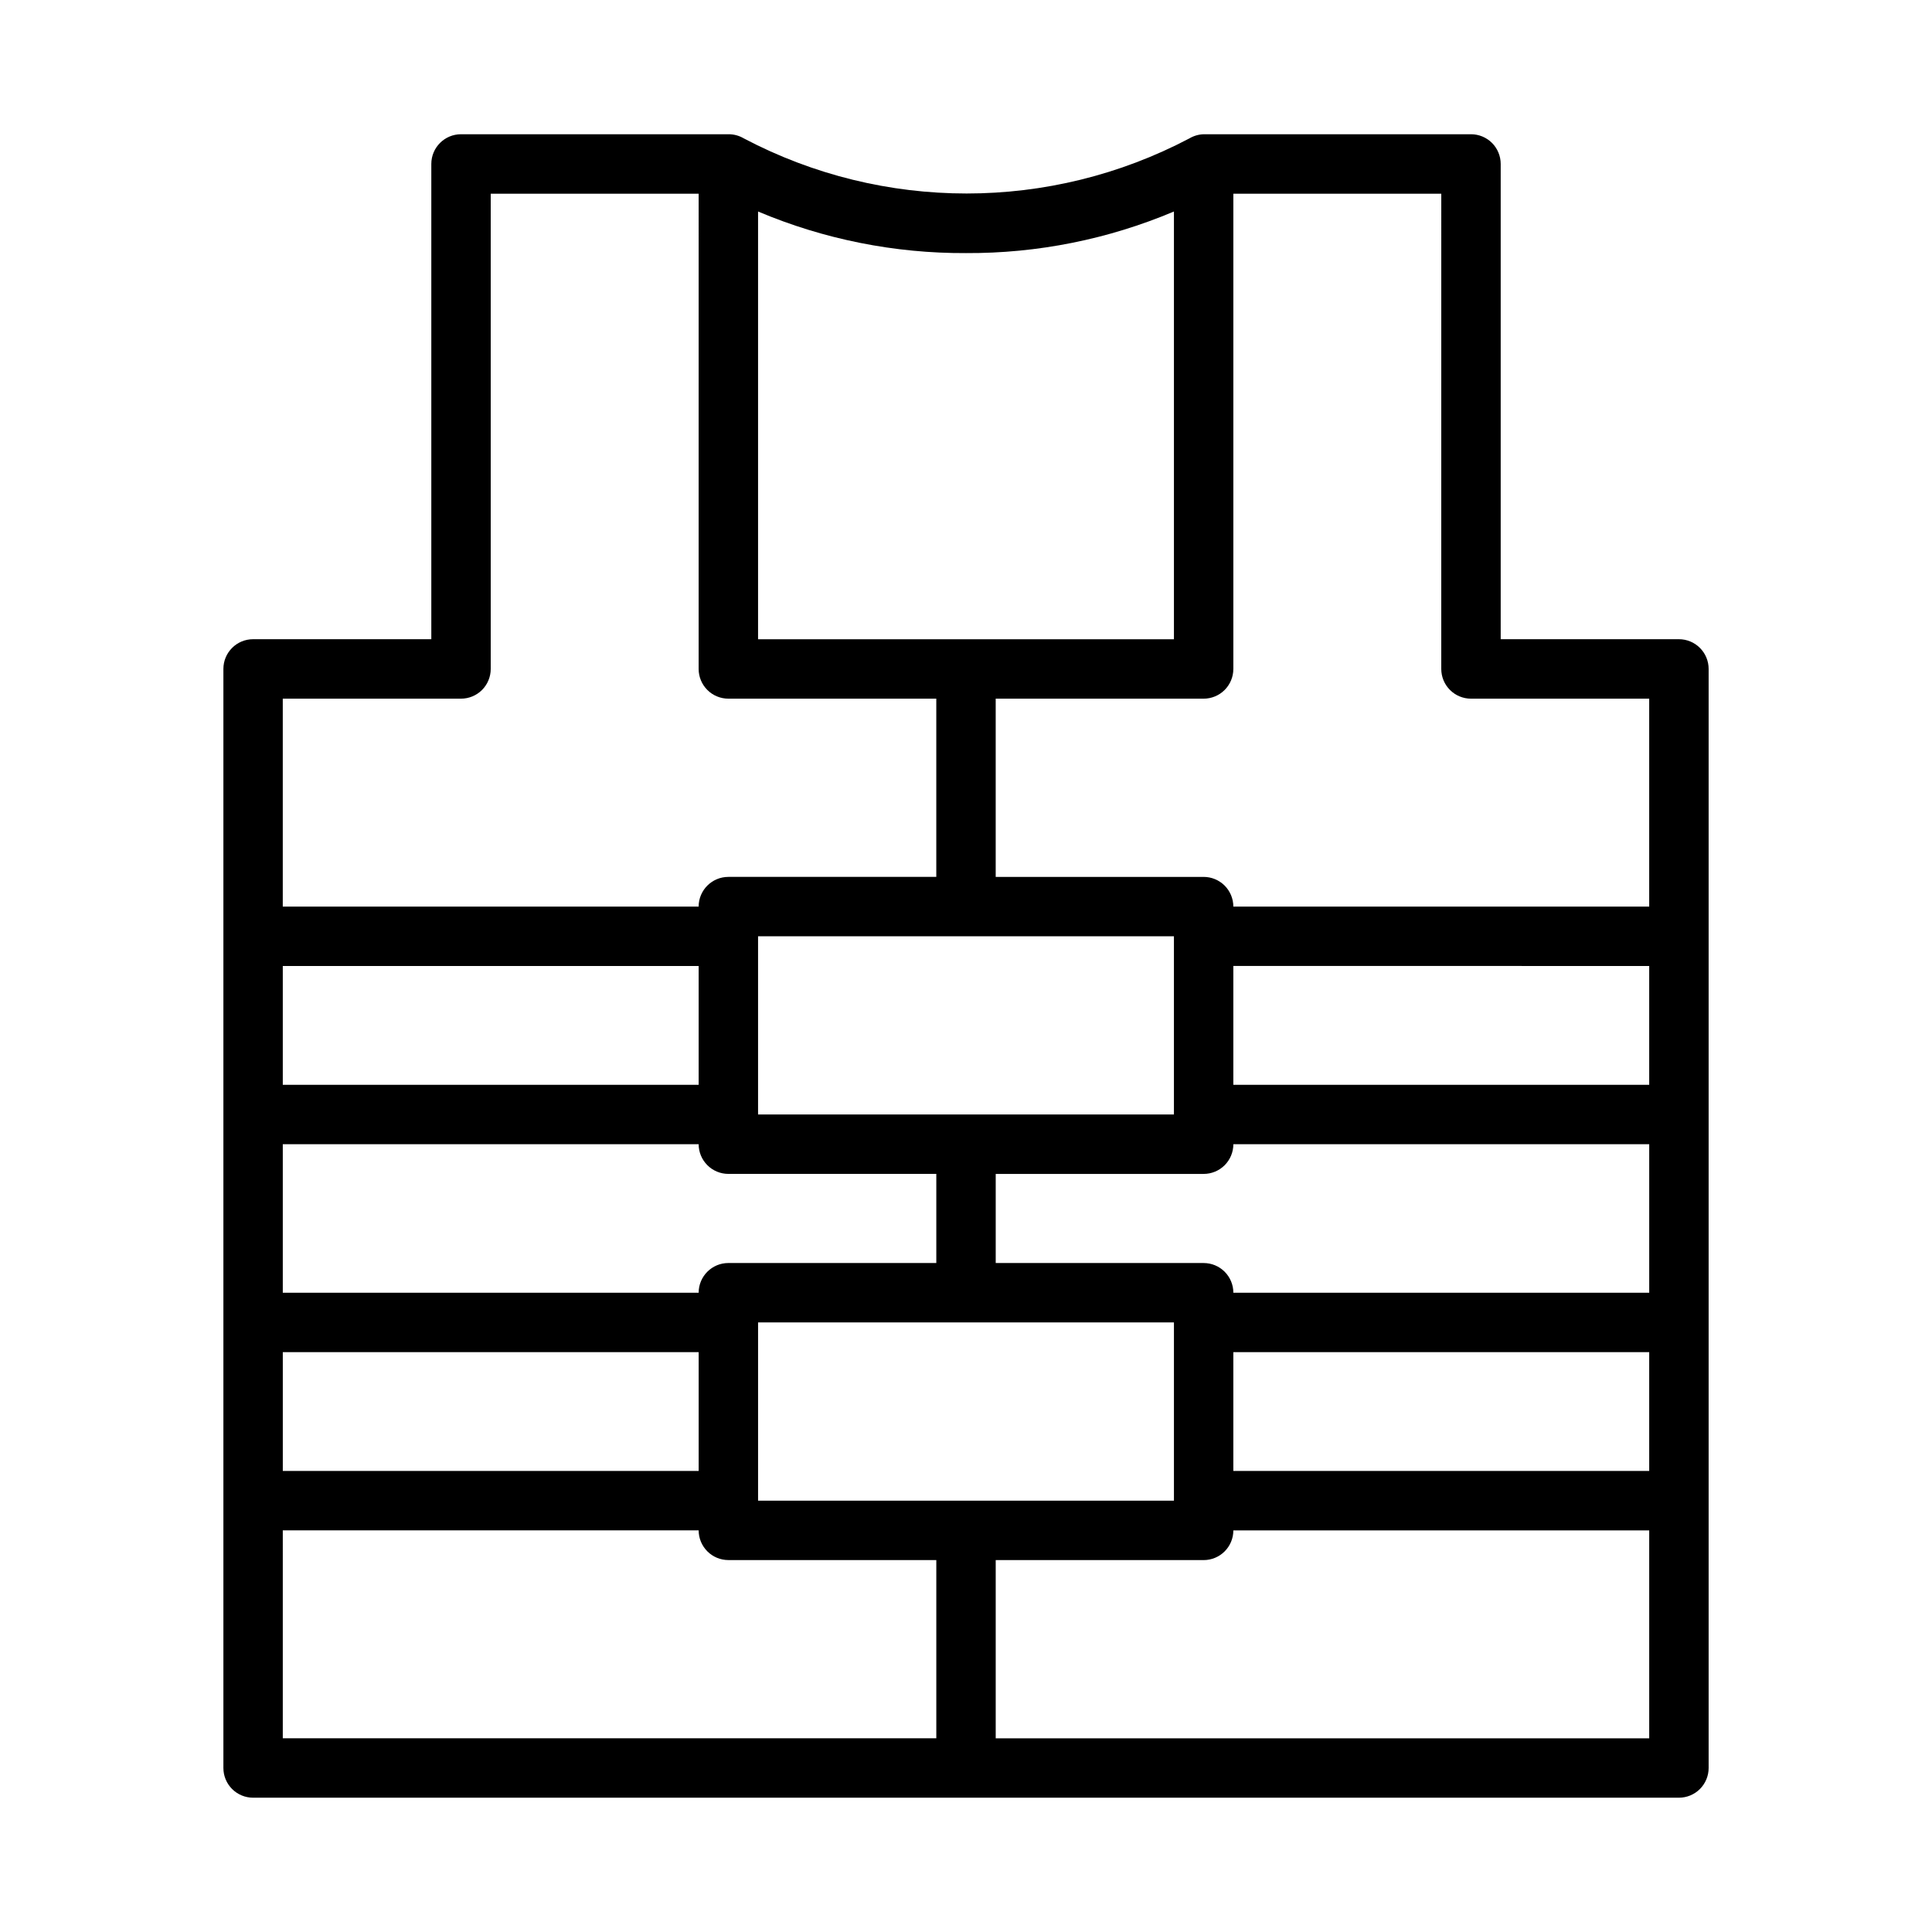 <?xml version="1.0" encoding="UTF-8"?>
<!-- Uploaded to: ICON Repo, www.svgrepo.com, Generator: ICON Repo Mixer Tools -->
<svg fill="#000000" width="800px" height="800px" version="1.1" viewBox="144 144 512 512" xmlns="http://www.w3.org/2000/svg">
 <path d="m211.07 620.41h377.86c2.09 0 4.09-0.828 5.566-2.305 1.477-1.477 2.309-3.477 2.309-5.566v-291.27c0-2.086-0.832-4.09-2.309-5.566-1.477-1.477-3.477-2.305-5.566-2.305h-47.23v-125.95c0-2.086-0.828-4.09-2.305-5.566-1.477-1.477-3.481-2.305-5.566-2.305h-70.848c-1.336 0.043-2.633 0.422-3.781 1.102-36.953 19.469-81.129 19.469-118.08 0-1.238-0.734-2.656-1.117-4.094-1.102h-70.848c-4.348 0-7.875 3.523-7.875 7.871v125.95h-47.23c-4.348 0-7.871 3.523-7.871 7.871v291.27c0 2.09 0.828 4.09 2.305 5.566 1.477 1.477 3.477 2.305 5.566 2.305zm7.871-70.848h110.21c0 2.09 0.832 4.09 2.309 5.566 1.477 1.477 3.477 2.305 5.566 2.305h55.105v47.23l-173.19 0.004zm110.21-118.08h-110.21v-31.488h110.21zm0 15.742c0 2.09 0.832 4.09 2.309 5.566 1.477 1.477 3.477 2.305 5.566 2.305h55.105v23.617h-55.105c-4.348 0-7.875 3.523-7.875 7.871h-110.21v-39.359zm70.848-55.105h55.105v47.23l-110.21 0.004v-47.234zm70.848 7.871 110.21 0.004v31.488h-110.21zm0 102.34 110.21 0.004v31.488h-110.21zm0-15.742h0.004c0-2.086-0.832-4.09-2.305-5.566-1.477-1.477-3.481-2.305-5.566-2.305h-55.105v-23.617h55.105c2.086 0 4.09-0.828 5.566-2.305 1.473-1.477 2.305-3.477 2.305-5.566h110.21v39.359zm-125.95 55.105v-47.234h110.21v47.23zm-15.742-39.359v31.488h-110.21v-31.488zm78.719 102.34v-47.234h55.105c2.086 0 4.09-0.828 5.566-2.305 1.473-1.477 2.305-3.477 2.305-5.566h110.21v55.105zm62.977-283.39v-125.95h55.105l-0.004 125.95c0 2.09 0.832 4.09 2.309 5.566 1.477 1.477 3.477 2.305 5.566 2.305h47.23v55.105h-110.21c0-2.086-0.832-4.09-2.305-5.566-1.477-1.477-3.481-2.305-5.566-2.305h-55.105v-47.234h55.105c2.086 0 4.09-0.828 5.566-2.305 1.473-1.477 2.305-3.477 2.305-5.566zm-15.746-121.23v113.36h-110.21v-113.36c17.434 7.363 36.18 11.113 55.105 11.02 18.922 0.094 37.668-3.656 55.102-11.02zm-188.93 129.1c2.086 0 4.09-0.828 5.566-2.305 1.473-1.477 2.305-3.477 2.305-5.566v-125.95h55.105l-0.004 125.95c0 2.09 0.832 4.09 2.309 5.566 1.477 1.477 3.477 2.305 5.566 2.305h55.105v47.23l-55.105 0.004c-4.348 0-7.875 3.523-7.875 7.871h-110.21v-55.105z"/>
</svg>